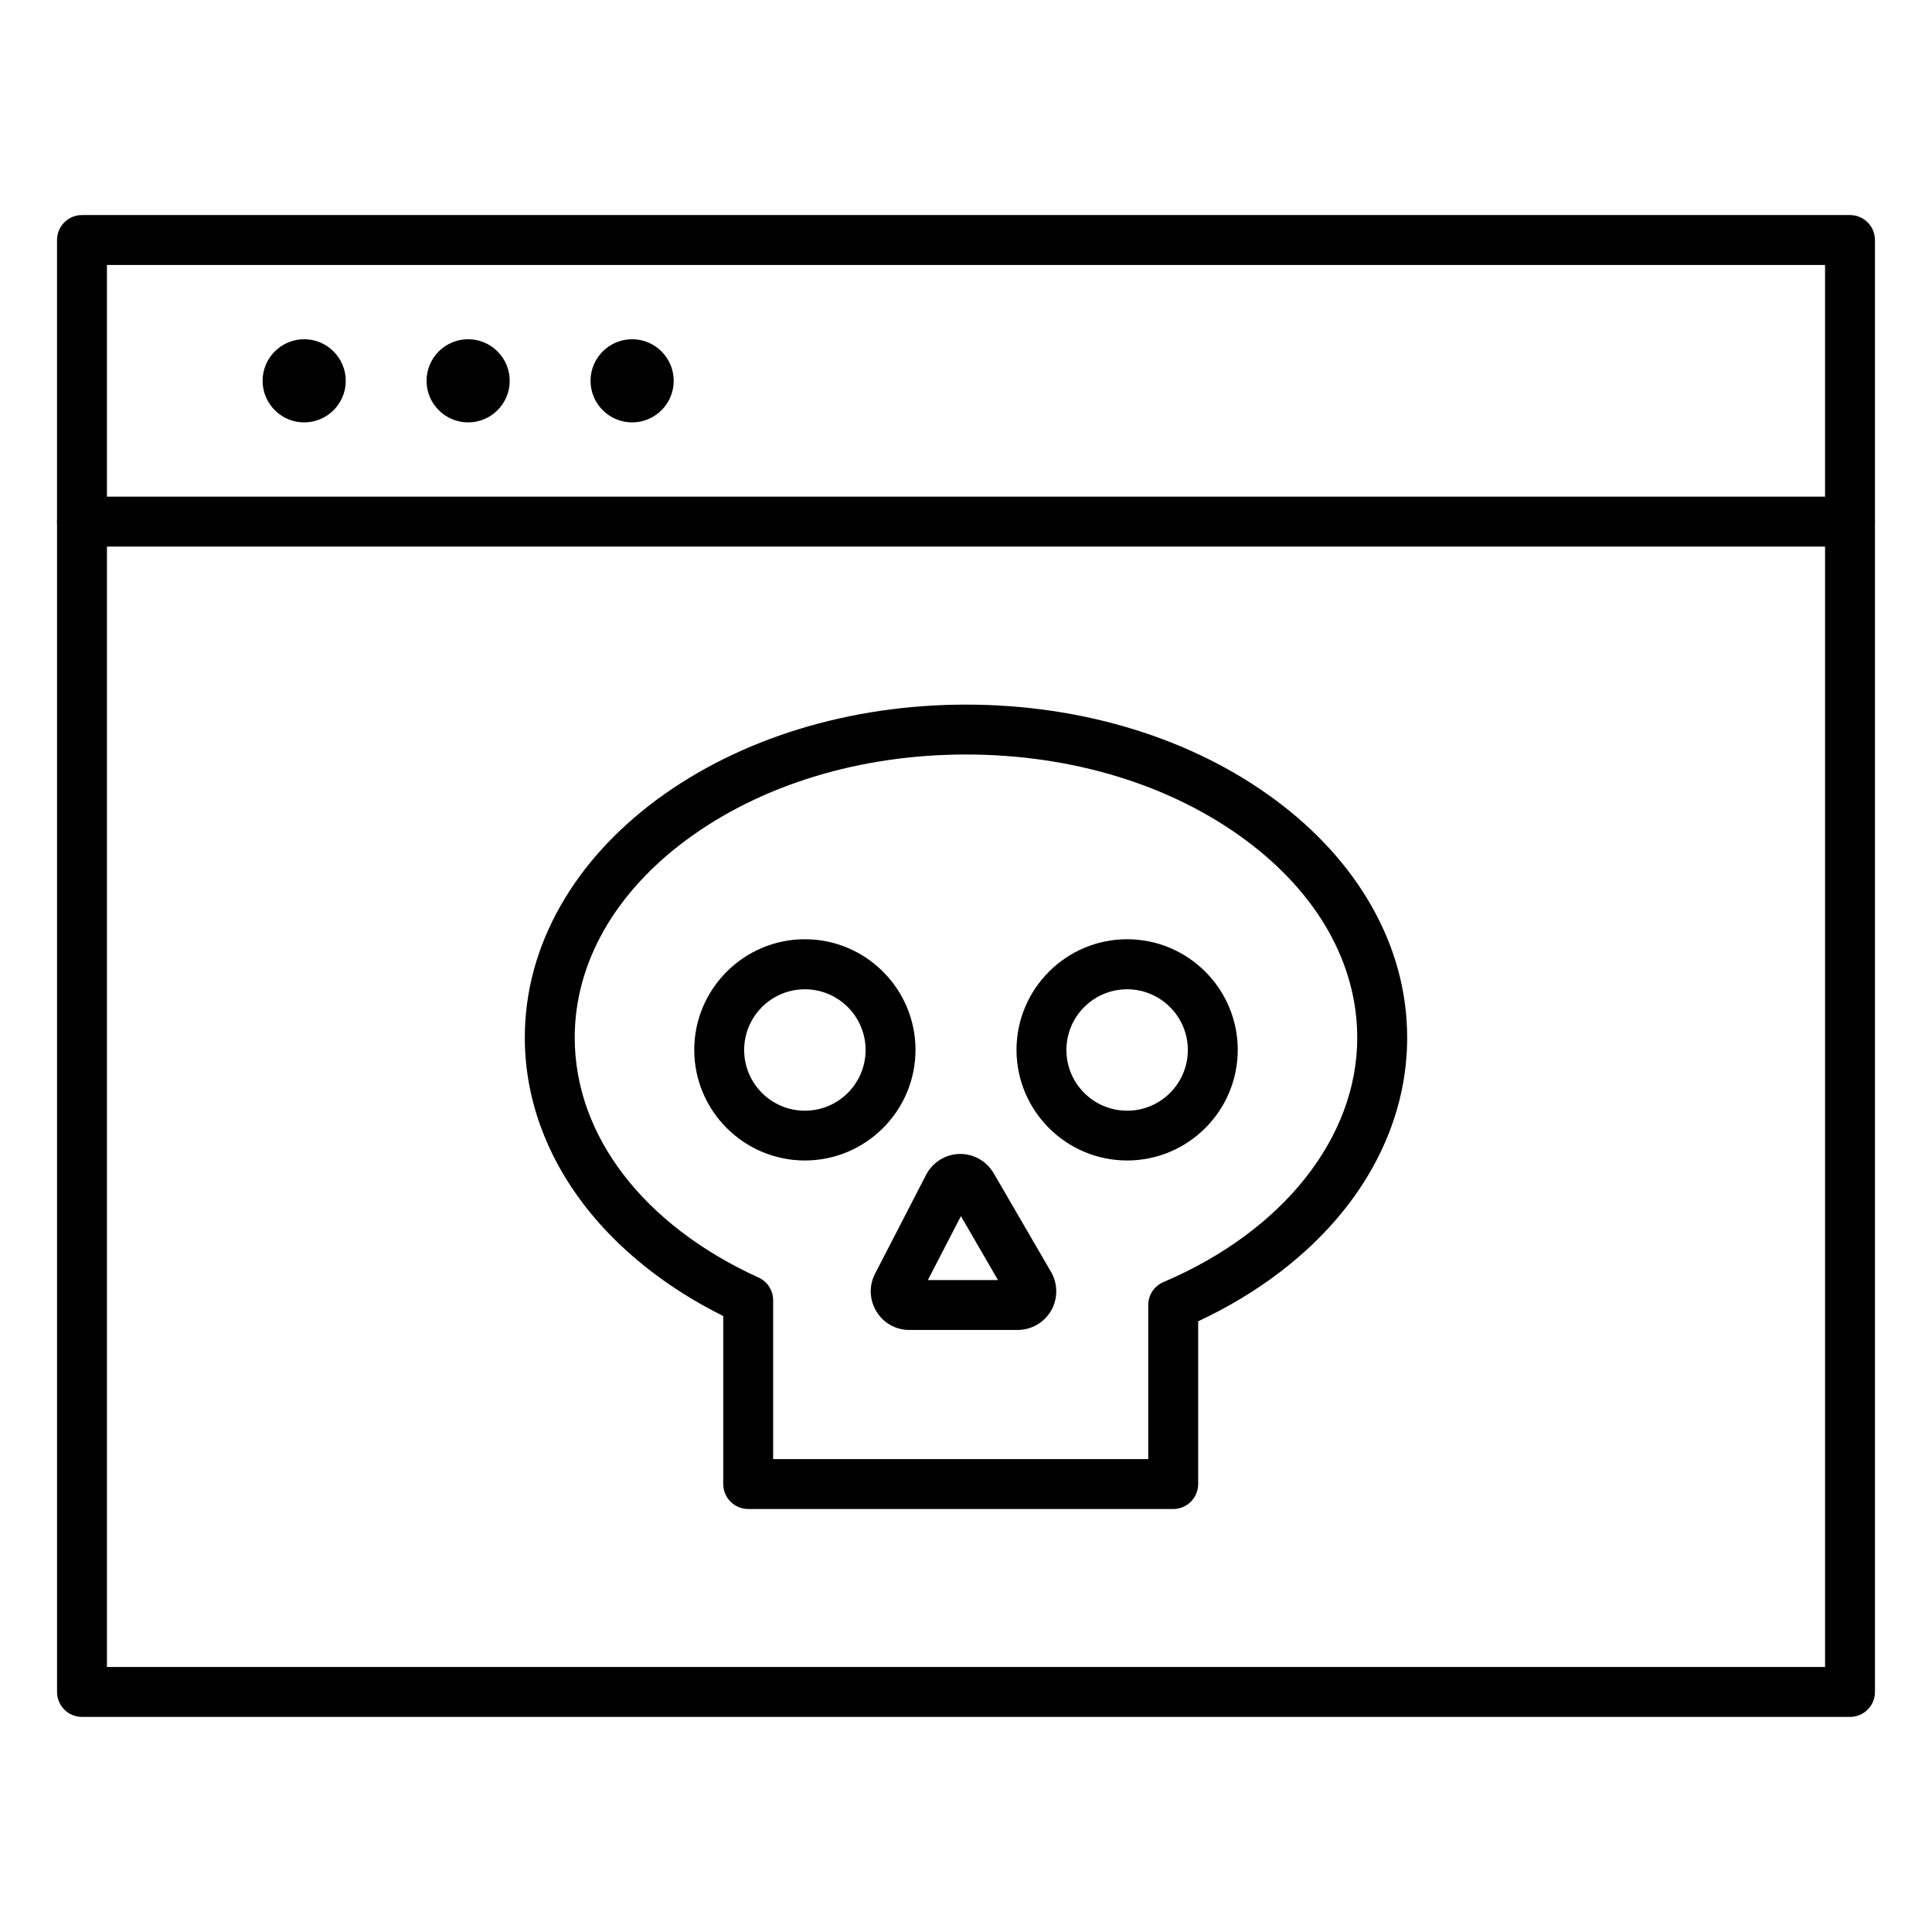 <?xml version="1.0" encoding="UTF-8"?>
<!-- Uploaded to: SVG Repo, www.svgrepo.com, Generator: SVG Repo Mixer Tools -->
<svg fill="#000000" width="800px" height="800px" version="1.1" viewBox="144 144 512 512" xmlns="http://www.w3.org/2000/svg">
 <g>
  <path d="m634.27 288.84c-3.652 0-6.613-2.961-6.613-6.613v-68.012h-455.32v68.016c0 3.652-2.961 6.613-6.613 6.613-3.652 0-6.613-2.961-6.613-6.613v-74.629c0-3.652 2.961-6.613 6.613-6.613h468.54c3.652 0 6.613 2.961 6.613 6.613v74.625c0 3.656-2.961 6.613-6.613 6.613z"/>
  <path d="m634.27 599h-468.54c-3.652 0-6.613-2.961-6.613-6.613v-310.16c0-3.652 2.961-6.613 6.613-6.613h468.54c3.652 0 6.613 2.961 6.613 6.613v310.16c0 3.652-2.961 6.613-6.613 6.613zm-461.93-13.227h455.32v-296.93h-455.32z"/>
  <path d="m224.61 255.94c-6.078 0-11.02-4.945-11.02-11.02 0-6.078 4.945-11.02 11.02-11.02 6.078 0 11.02 4.945 11.02 11.02s-4.941 11.02-11.02 11.02z"/>
  <path d="m268.06 255.94c-6.078 0-11.02-4.945-11.02-11.02 0-6.078 4.945-11.02 11.02-11.02 6.078 0 11.02 4.945 11.02 11.02 0.004 6.074-4.941 11.02-11.02 11.02z"/>
  <path d="m311.52 255.94c-6.078 0-11.02-4.945-11.02-11.02 0-6.078 4.945-11.02 11.02-11.02 6.078 0 11.02 4.945 11.02 11.02 0.004 6.074-4.941 11.02-11.02 11.02z"/>
  <path d="m454.91 543.9h-112.63c-3.652 0-6.613-2.961-6.613-6.613v-44.523c-15.02-7.461-27.68-17.539-36.746-29.285-10.359-13.414-15.84-28.812-15.84-44.492 0-12.188 3.211-23.992 9.539-35.078 6.016-10.516 14.578-19.934 25.441-27.992 21.984-16.246 51.078-25.188 81.938-25.188s59.953 8.941 81.934 25.223c10.863 8.062 19.43 17.477 25.441 27.992 6.328 11.082 9.539 22.891 9.539 35.078 0 16.152-5.793 31.93-16.719 45.625-9.574 11.996-22.891 22.137-38.668 29.504v43.141c0 3.648-2.961 6.609-6.613 6.609zm-106.02-13.223h99.406v-40.84c0-2.644 1.574-5.039 4.031-6.078 31.676-13.477 51.355-38.289 51.355-64.738 0-19.68-10.516-38.289-29.629-52.426-19.711-14.613-46.004-22.645-74.059-22.645s-54.348 8.031-74.059 22.609c-19.113 14.137-29.629 32.777-29.629 52.426 0 25.914 18.199 49.688 48.711 63.574 2.363 1.07 3.871 3.434 3.871 6.016z"/>
  <path d="m413.7 496.45h-28.719c-3.59 0-6.863-1.828-8.723-4.914s-2.016-6.801-0.348-10.012l13.508-26.168c1.699-3.305 5.102-5.449 8.816-5.543 3.715-0.094 7.211 1.859 9.102 5.102l15.207 26.168c1.828 3.148 1.828 7.086 0.031 10.234-1.852 3.184-5.254 5.133-8.875 5.133zm-23.805-13.223h18.578l-9.824-16.941z"/>
  <path d="m357.3 451.54c-16.152 0-29.316-13.16-29.316-29.316 0-16.152 13.16-29.316 29.316-29.316 16.152 0 29.316 13.16 29.316 29.316s-13.164 29.316-29.316 29.316zm0-45.371c-8.879 0-16.09 7.211-16.09 16.09 0 8.879 7.211 16.09 16.09 16.09 8.879 0 16.09-7.211 16.09-16.09 0-8.879-7.211-16.09-16.09-16.09z"/>
  <path d="m442.7 451.54c-16.152 0-29.316-13.16-29.316-29.316 0-16.152 13.16-29.316 29.316-29.316 16.152 0 29.316 13.16 29.316 29.316s-13.16 29.316-29.316 29.316zm0-45.371c-8.879 0-16.09 7.211-16.09 16.09 0 8.879 7.211 16.09 16.09 16.09 8.879 0 16.09-7.211 16.09-16.09 0-8.879-7.242-16.09-16.09-16.09z"/>
 </g>
</svg>